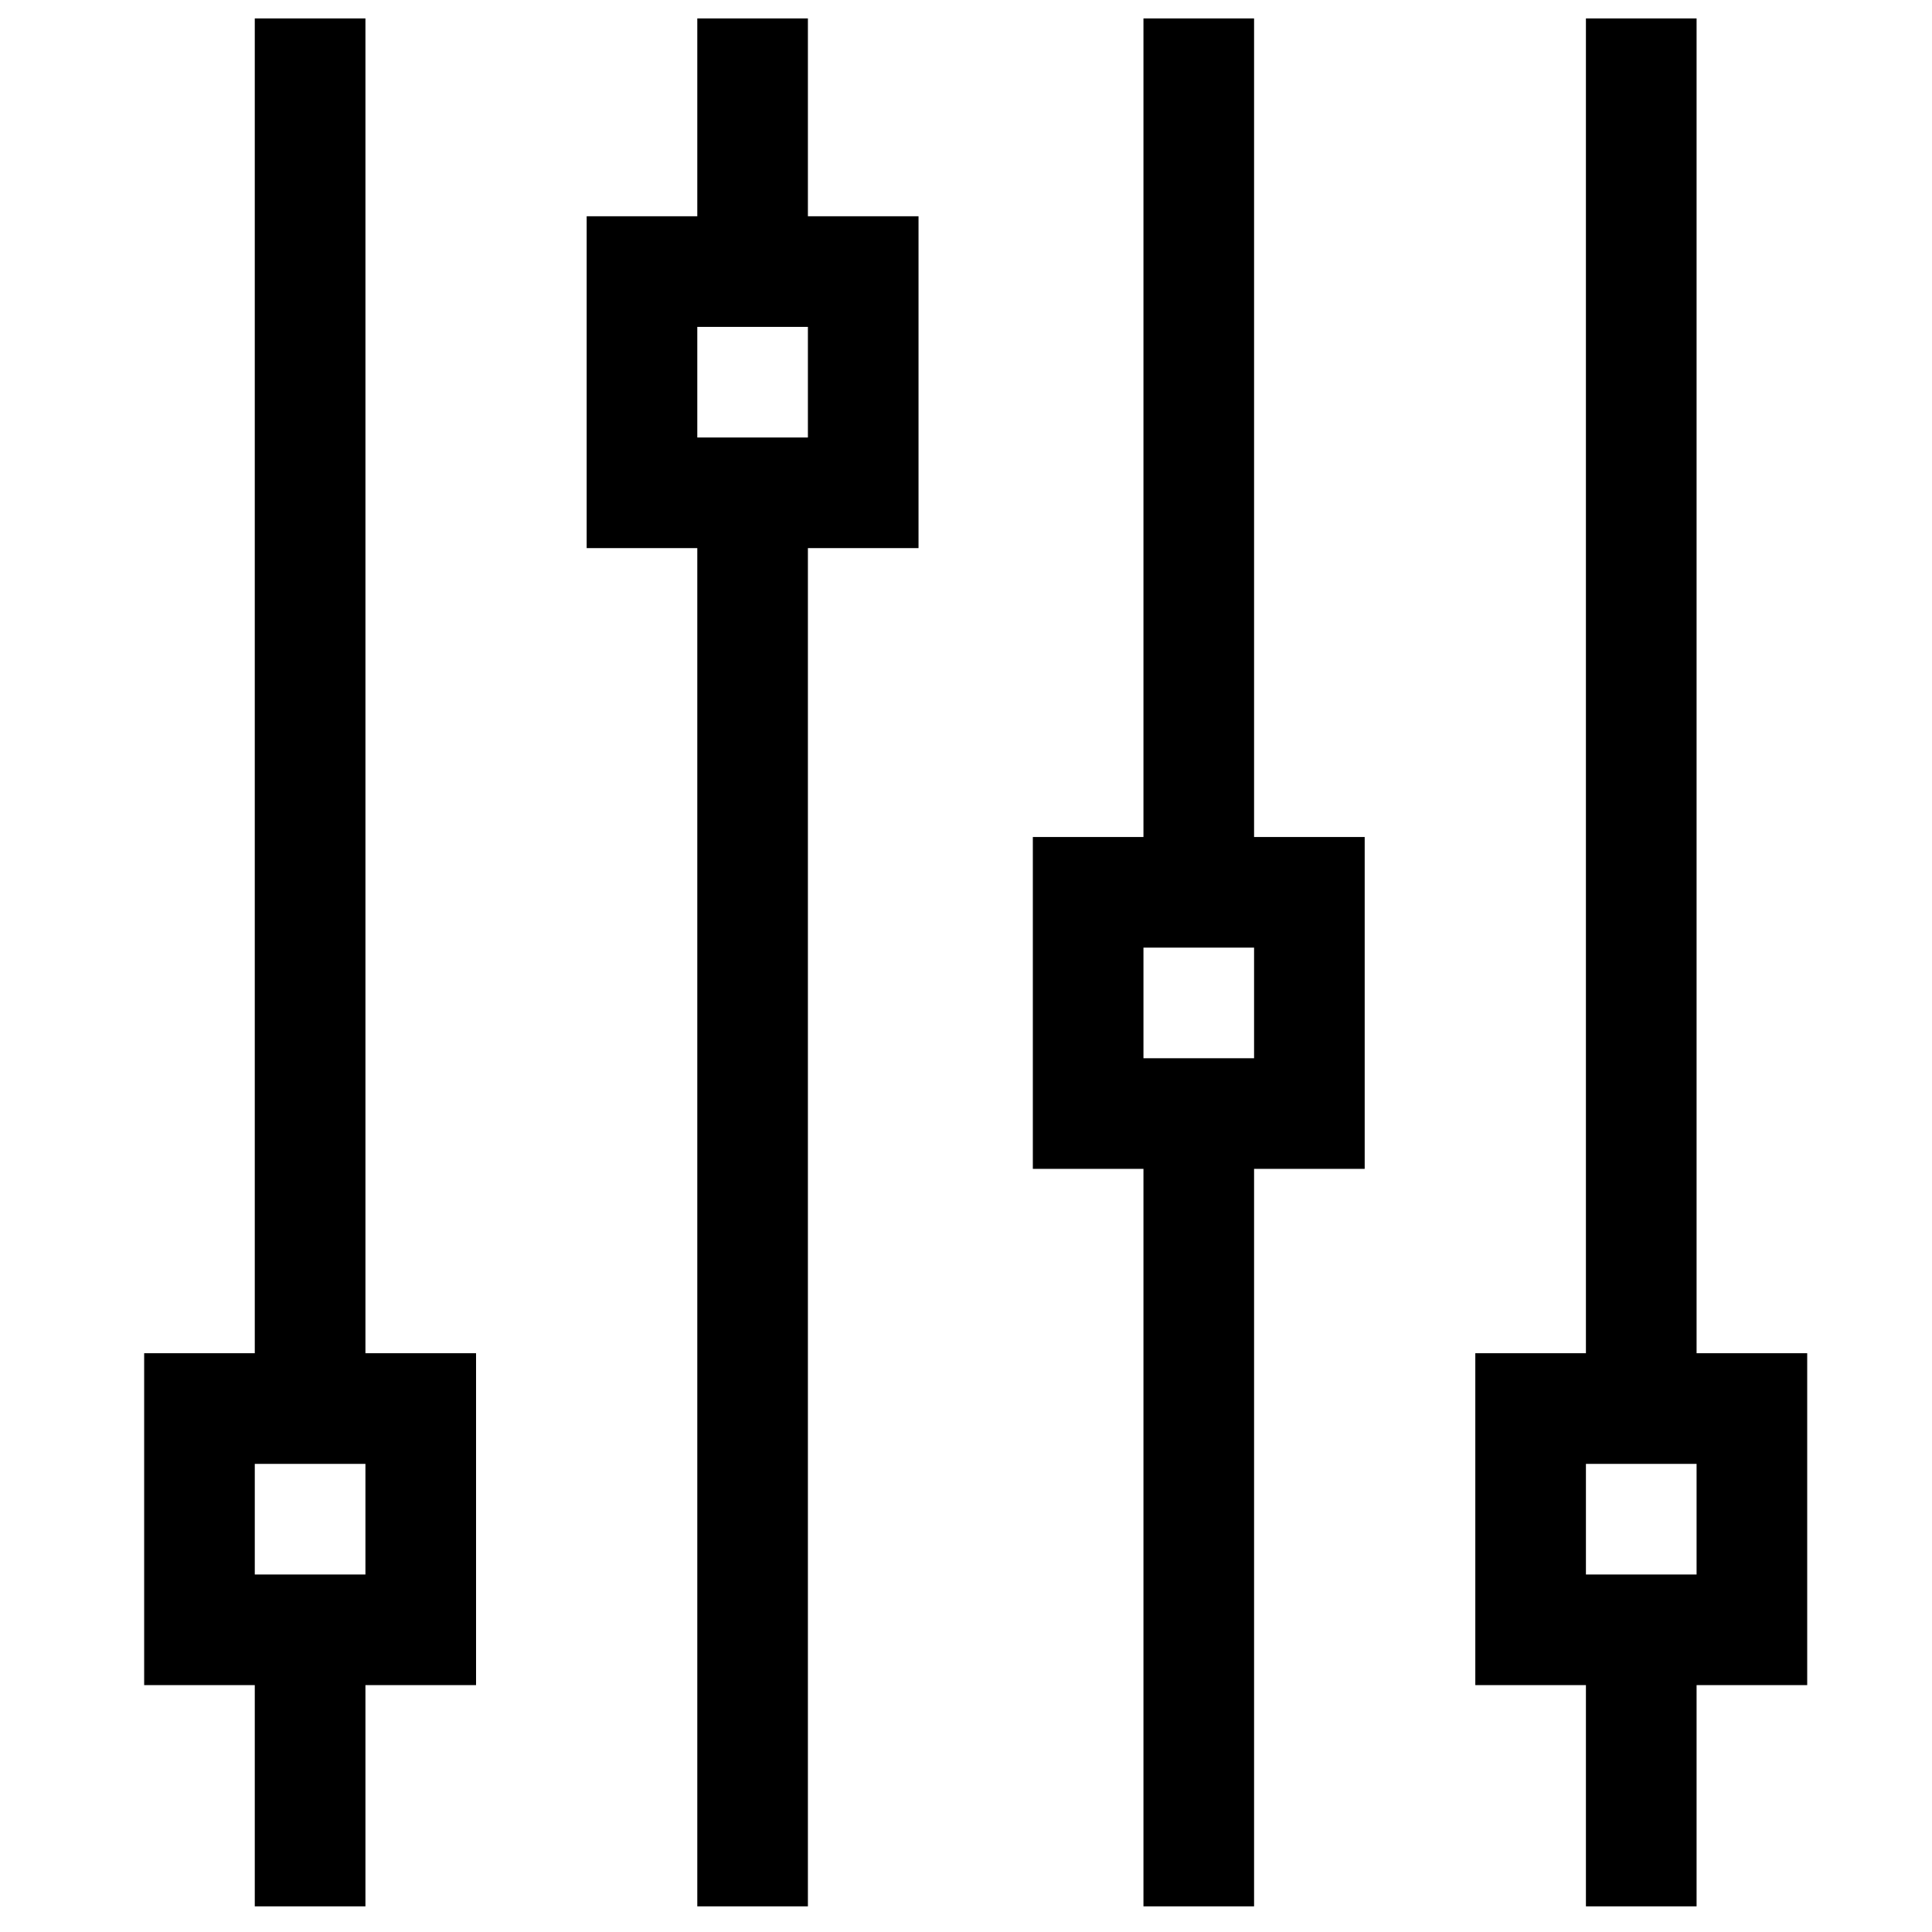 <?xml version="1.0" encoding="UTF-8"?> <svg xmlns="http://www.w3.org/2000/svg" width="47" height="47" viewBox="0 0 47 47" fill="none"><path fill-rule="evenodd" clip-rule="evenodd" d="M8.89 0.448H6.198V32.92H3.507V40.994H6.198V46.376H8.89V40.994H11.581V32.92H8.89V0.448ZM8.89 38.303H6.198V35.612H8.89V38.303ZM43.964 32.92H41.273V0.448H38.581V32.92H35.89V40.994H38.581V46.376H41.273V40.994H43.964V32.92ZM41.273 38.303H38.581V35.612H41.273V38.303ZM27.817 0.448H30.508V20.362H33.199V28.435H30.508V46.376H27.817V28.435H25.126V20.362H27.817V0.448ZM27.817 25.744H30.508V23.053H27.817V25.744ZM19.654 0.448H16.963V5.261H14.272V13.334H16.963V46.376H19.654V13.334H22.345V5.261H19.654V0.448ZM19.654 10.643H16.963V7.952H19.654V10.643Z" fill="black"></path></svg> 